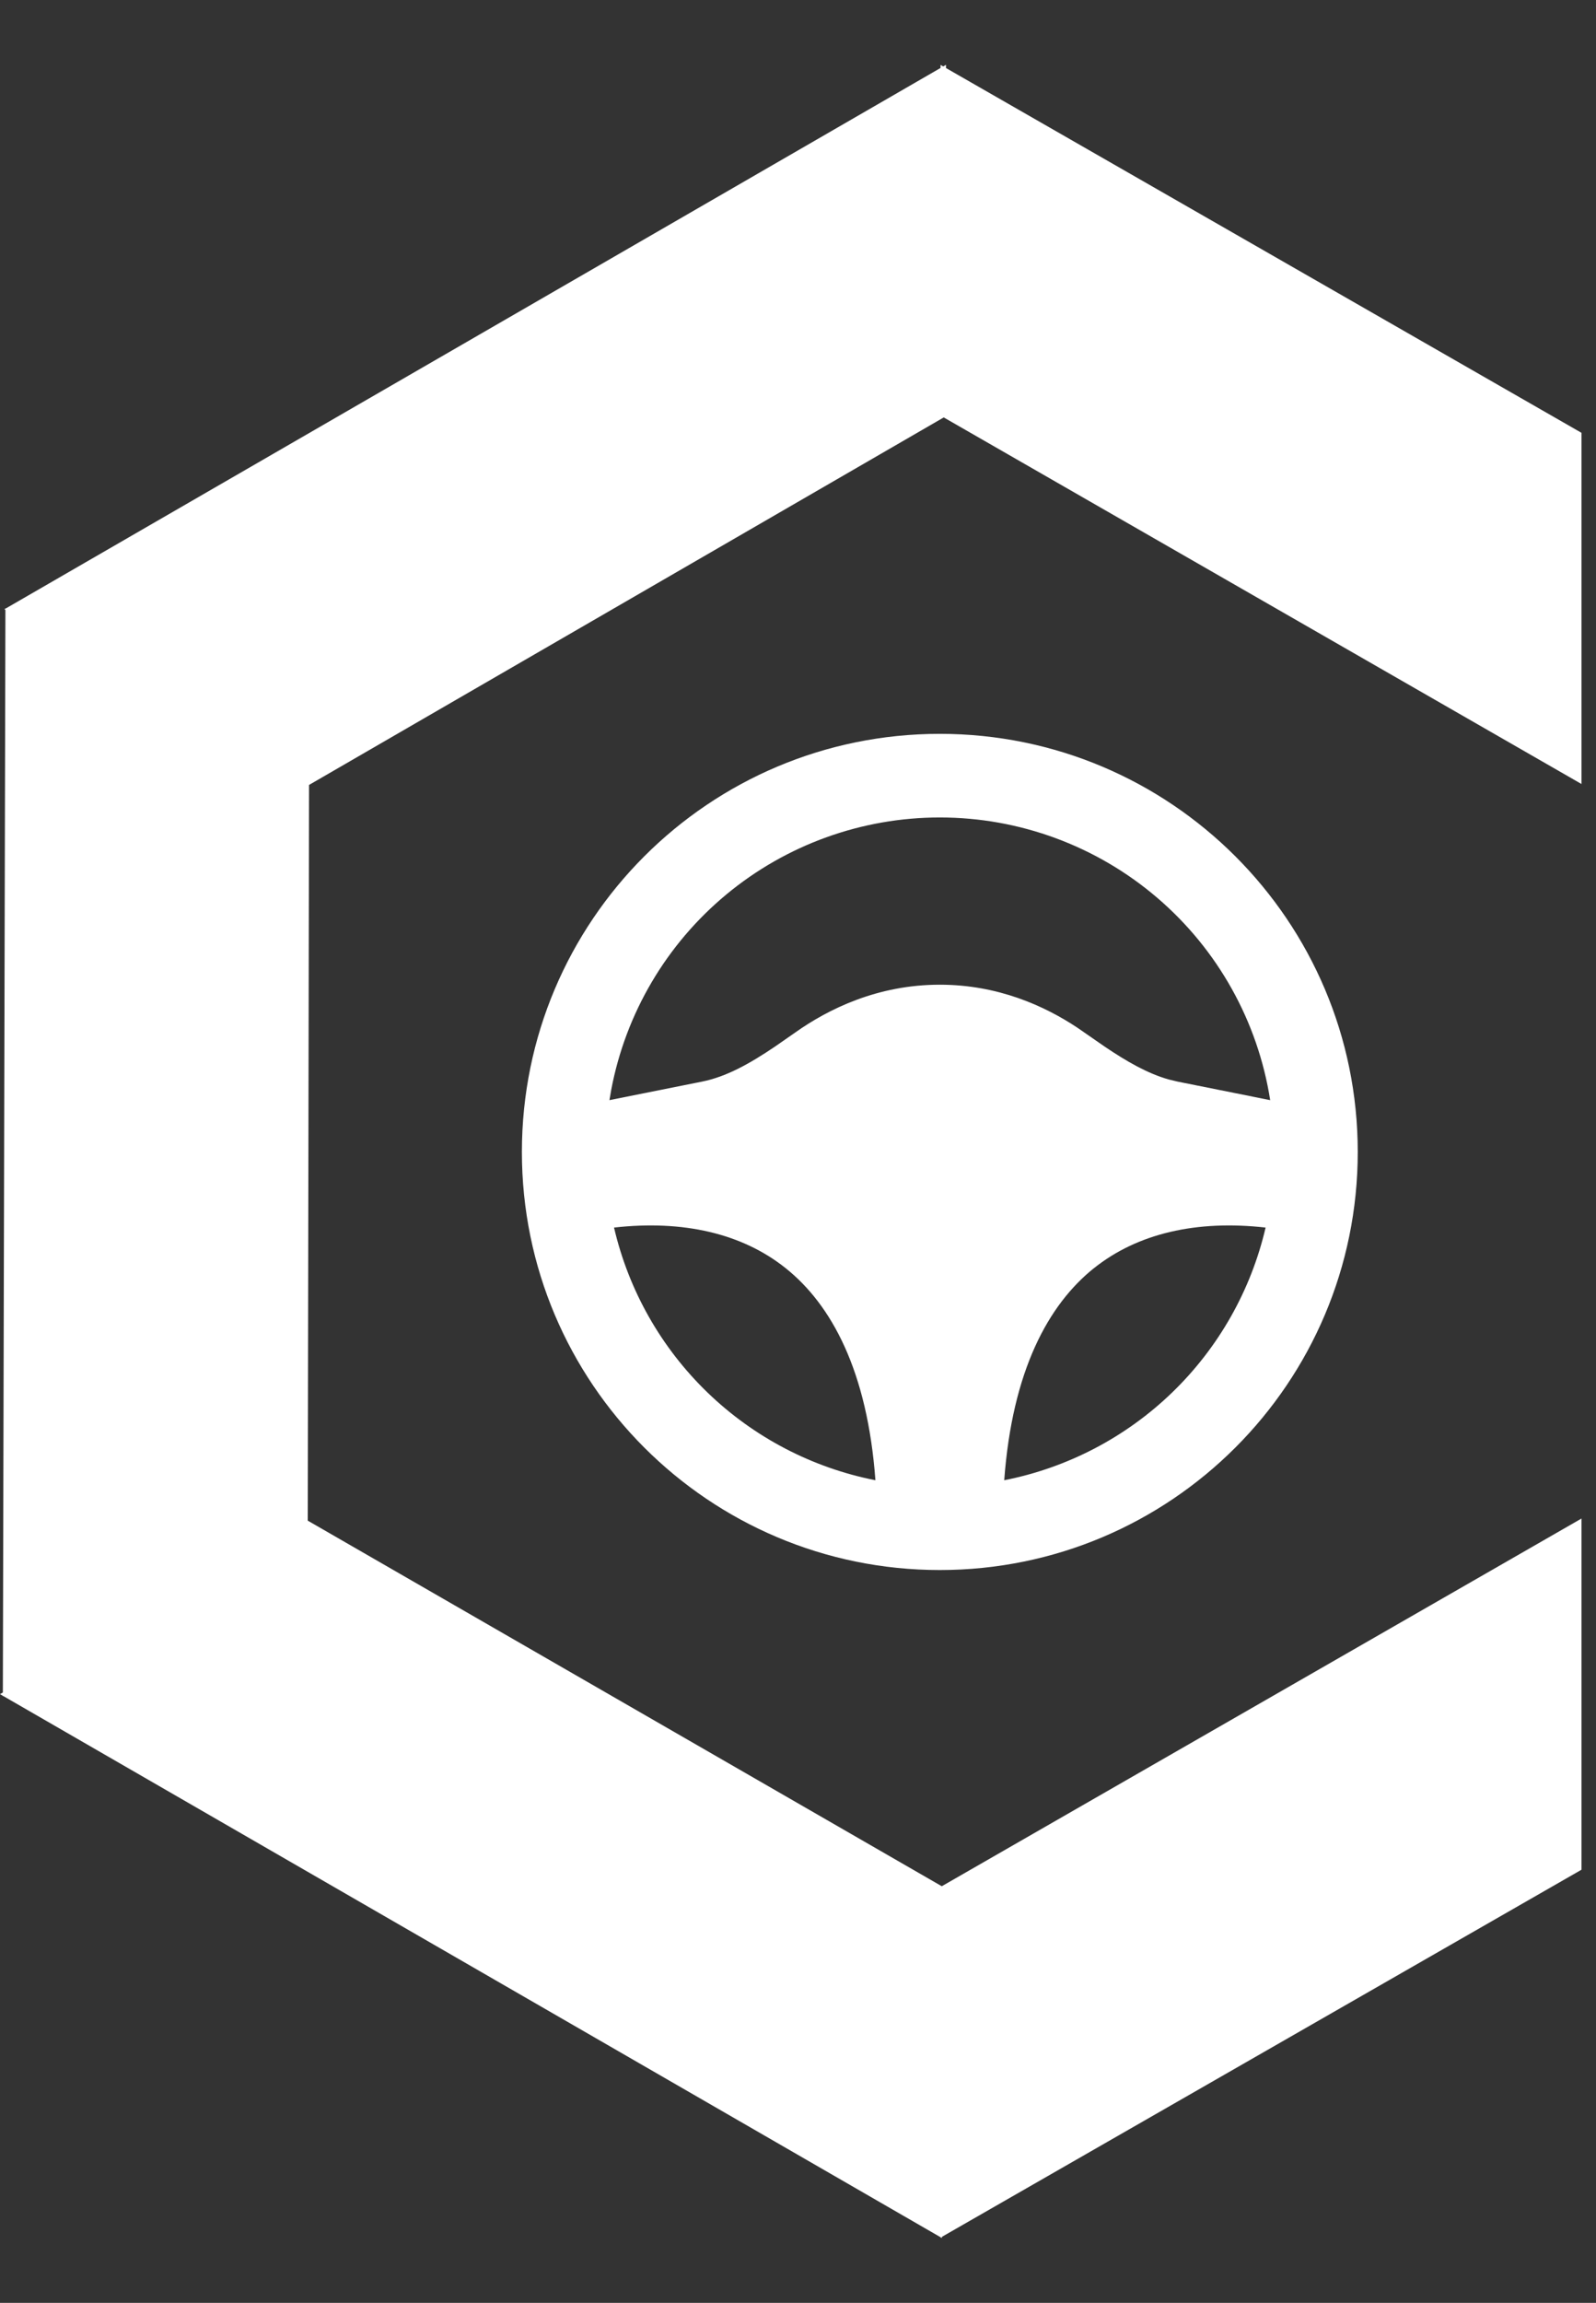 <svg width="104" height="150" viewBox="0 0 104 150" fill="none" xmlns="http://www.w3.org/2000/svg">
<rect x="0" y="0" width="104" height="150" fill="#333333" stroke="none"/>
<path d="M61.461 4.328L61.643 4.223V4.432L103.055 28.193V51.068L61.497 27.19L20.138 51.128L20.054 99.05L61.369 122.863L103.055 98.912L103.055 121.787L61.379 145.699L61.378 145.777L61.311 145.738L61.289 145.751L61.289 145.725L0.212 110.473L0.185 110.489L0.185 110.458L0 110.351L0.186 110.244L0.353 39.724L0.286 39.685L0.353 39.646L0.353 39.621L0.375 39.634L61.289 4.427L61.289 4.229L61.461 4.328Z" fill="white"/>
<path fill-rule="evenodd" clip-rule="evenodd" d="M61.241 47.8C76.282 47.8 88.475 59.993 88.475 75.034C88.475 90.075 76.282 102.267 61.241 102.267C46.2 102.267 34.008 90.075 34.008 75.034C34.008 59.993 46.2 47.8 61.241 47.8ZM40.013 79.963C40.966 84.055 43.08 87.784 46.102 90.703C49.123 93.622 52.923 95.606 57.045 96.418C56.519 89.269 54.169 84.98 51.2 82.608C48.357 80.334 44.501 79.454 40.013 79.96V79.963ZM71.282 82.605C68.314 84.982 65.964 89.269 65.438 96.418C69.56 95.606 73.361 93.621 76.382 90.702C79.403 87.782 81.517 84.052 82.47 79.96C77.982 79.454 74.126 80.334 71.282 82.608V82.605ZM61.241 53.247C56.165 53.246 51.248 55.018 47.339 58.256C43.429 61.495 40.774 65.996 39.83 70.984L39.713 71.66L45.732 70.456C47.317 70.14 48.823 69.304 50.506 68.168L51.805 67.264C53.975 65.723 57.192 64.14 61.241 64.14C65.021 64.14 68.074 65.519 70.228 66.956L71.977 68.168C73.448 69.162 74.787 69.925 76.16 70.314L76.751 70.456L82.769 71.66C81.965 66.528 79.354 61.853 75.406 58.477C71.459 55.101 66.436 53.246 61.241 53.247Z" fill="white"/>
</svg>
